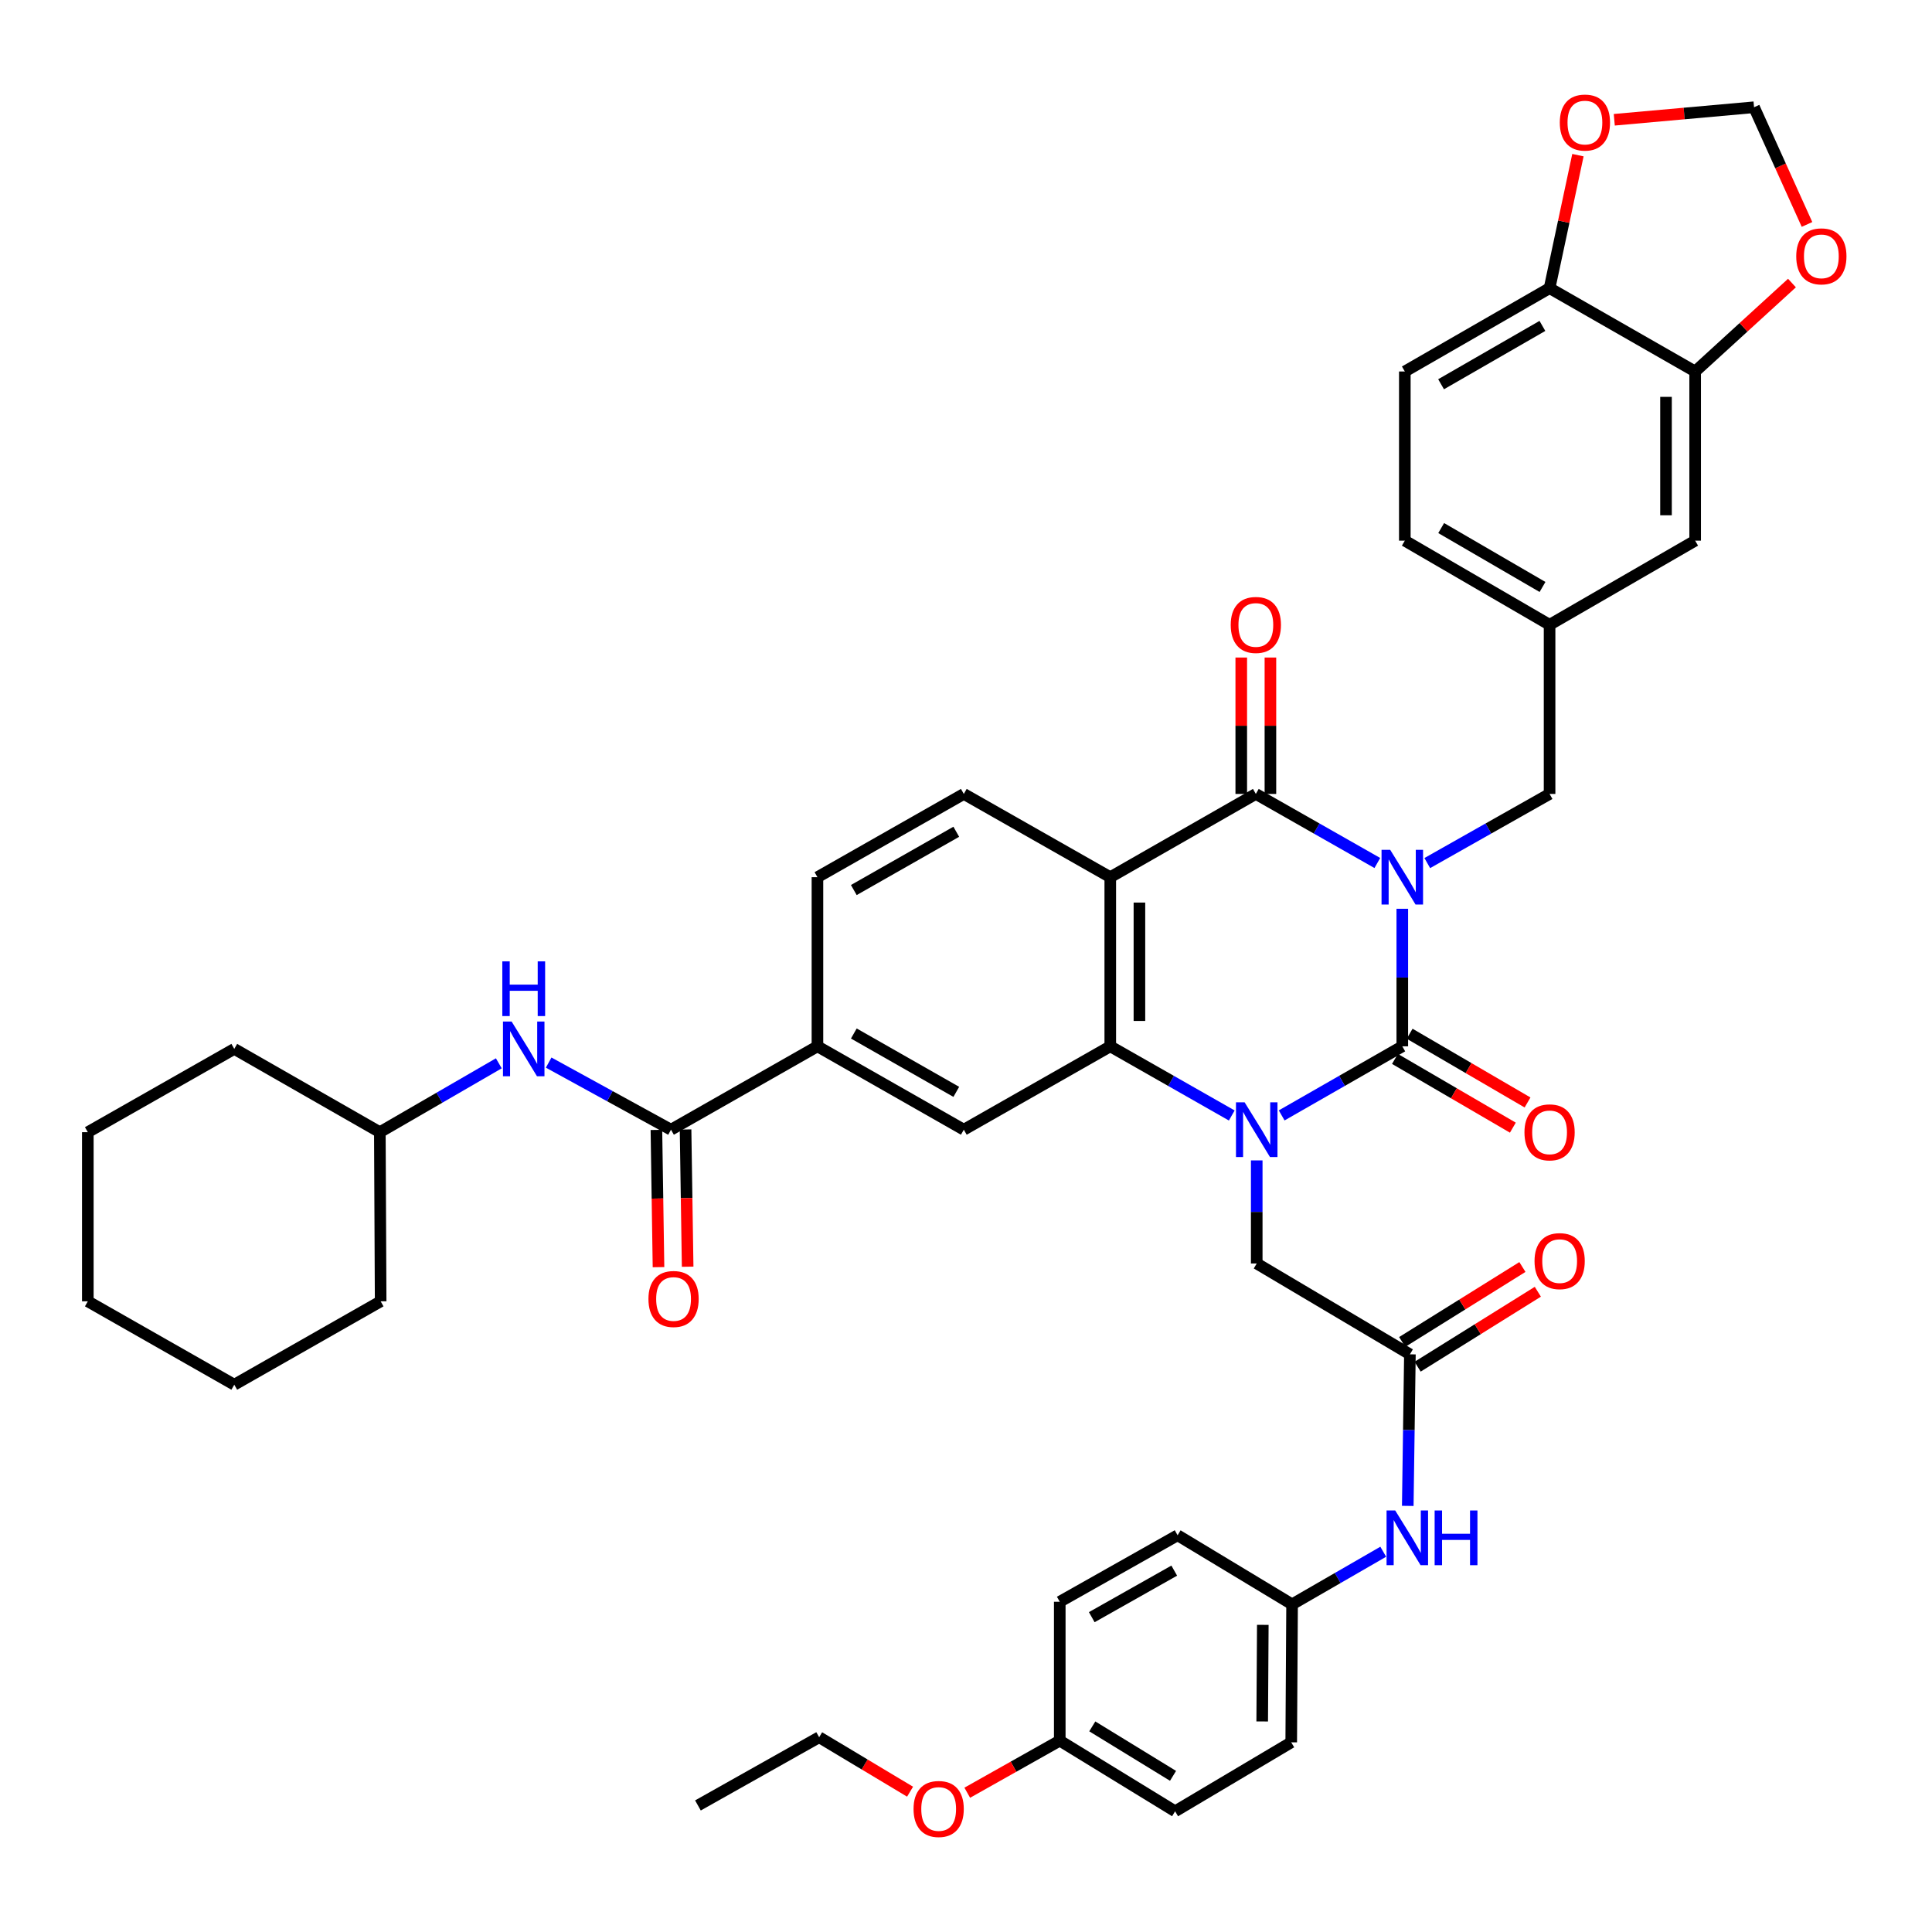 <?xml version='1.0' encoding='iso-8859-1'?>
<svg version='1.1' baseProfile='full'
              xmlns='http://www.w3.org/2000/svg'
                      xmlns:rdkit='http://www.rdkit.org/xml'
                      xmlns:xlink='http://www.w3.org/1999/xlink'
                  xml:space='preserve'
width='1000px' height='1000px' viewBox='0 0 1000 1000'>
<!-- END OF HEADER -->
<rect style='opacity:1.0;fill:#FFFFFF;stroke:none' width='1000' height='1000' x='0' y='0'> </rect>
<path class='bond-0' d='M 725.825,470.383 L 725.825,505.979' style='fill:none;fill-rule:evenodd;stroke:#0000FF;stroke-width:6px;stroke-linecap:butt;stroke-linejoin:miter;stroke-opacity:1' />
<path class='bond-0' d='M 725.825,505.979 L 725.825,541.576' style='fill:none;fill-rule:evenodd;stroke:#000000;stroke-width:6px;stroke-linecap:butt;stroke-linejoin:miter;stroke-opacity:1' />
<path class='bond-2' d='M 712.905,446.689 L 681.462,428.814' style='fill:none;fill-rule:evenodd;stroke:#0000FF;stroke-width:6px;stroke-linecap:butt;stroke-linejoin:miter;stroke-opacity:1' />
<path class='bond-2' d='M 681.462,428.814 L 650.02,410.939' style='fill:none;fill-rule:evenodd;stroke:#000000;stroke-width:6px;stroke-linecap:butt;stroke-linejoin:miter;stroke-opacity:1' />
<path class='bond-7' d='M 738.754,446.725 L 770.406,428.832' style='fill:none;fill-rule:evenodd;stroke:#0000FF;stroke-width:6px;stroke-linecap:butt;stroke-linejoin:miter;stroke-opacity:1' />
<path class='bond-7' d='M 770.406,428.832 L 802.058,410.939' style='fill:none;fill-rule:evenodd;stroke:#000000;stroke-width:6px;stroke-linecap:butt;stroke-linejoin:miter;stroke-opacity:1' />
<path class='bond-1' d='M 725.825,541.576 L 694.608,559.455' style='fill:none;fill-rule:evenodd;stroke:#000000;stroke-width:6px;stroke-linecap:butt;stroke-linejoin:miter;stroke-opacity:1' />
<path class='bond-1' d='M 694.608,559.455 L 663.392,577.335' style='fill:none;fill-rule:evenodd;stroke:#0000FF;stroke-width:6px;stroke-linecap:butt;stroke-linejoin:miter;stroke-opacity:1' />
<path class='bond-14' d='M 722.025,548.093 L 752.539,565.883' style='fill:none;fill-rule:evenodd;stroke:#000000;stroke-width:6px;stroke-linecap:butt;stroke-linejoin:miter;stroke-opacity:1' />
<path class='bond-14' d='M 752.539,565.883 L 783.052,583.673' style='fill:none;fill-rule:evenodd;stroke:#FF0000;stroke-width:6px;stroke-linecap:butt;stroke-linejoin:miter;stroke-opacity:1' />
<path class='bond-14' d='M 729.625,535.058 L 760.138,552.848' style='fill:none;fill-rule:evenodd;stroke:#000000;stroke-width:6px;stroke-linecap:butt;stroke-linejoin:miter;stroke-opacity:1' />
<path class='bond-14' d='M 760.138,552.848 L 790.652,570.638' style='fill:none;fill-rule:evenodd;stroke:#FF0000;stroke-width:6px;stroke-linecap:butt;stroke-linejoin:miter;stroke-opacity:1' />
<path class='bond-9' d='M 650.481,600.621 L 650.481,627.301' style='fill:none;fill-rule:evenodd;stroke:#0000FF;stroke-width:6px;stroke-linecap:butt;stroke-linejoin:miter;stroke-opacity:1' />
<path class='bond-9' d='M 650.481,627.301 L 650.481,653.98' style='fill:none;fill-rule:evenodd;stroke:#000000;stroke-width:6px;stroke-linecap:butt;stroke-linejoin:miter;stroke-opacity:1' />
<path class='bond-43' d='M 637.56,577.375 L 606.118,559.475' style='fill:none;fill-rule:evenodd;stroke:#0000FF;stroke-width:6px;stroke-linecap:butt;stroke-linejoin:miter;stroke-opacity:1' />
<path class='bond-43' d='M 606.118,559.475 L 574.675,541.576' style='fill:none;fill-rule:evenodd;stroke:#000000;stroke-width:6px;stroke-linecap:butt;stroke-linejoin:miter;stroke-opacity:1' />
<path class='bond-3' d='M 650.02,410.939 L 574.675,454.034' style='fill:none;fill-rule:evenodd;stroke:#000000;stroke-width:6px;stroke-linecap:butt;stroke-linejoin:miter;stroke-opacity:1' />
<path class='bond-15' d='M 657.564,410.939 L 657.564,375.638' style='fill:none;fill-rule:evenodd;stroke:#000000;stroke-width:6px;stroke-linecap:butt;stroke-linejoin:miter;stroke-opacity:1' />
<path class='bond-15' d='M 657.564,375.638 L 657.564,340.338' style='fill:none;fill-rule:evenodd;stroke:#FF0000;stroke-width:6px;stroke-linecap:butt;stroke-linejoin:miter;stroke-opacity:1' />
<path class='bond-15' d='M 642.475,410.939 L 642.475,375.638' style='fill:none;fill-rule:evenodd;stroke:#000000;stroke-width:6px;stroke-linecap:butt;stroke-linejoin:miter;stroke-opacity:1' />
<path class='bond-15' d='M 642.475,375.638 L 642.475,340.338' style='fill:none;fill-rule:evenodd;stroke:#FF0000;stroke-width:6px;stroke-linecap:butt;stroke-linejoin:miter;stroke-opacity:1' />
<path class='bond-4' d='M 574.675,454.034 L 574.675,541.576' style='fill:none;fill-rule:evenodd;stroke:#000000;stroke-width:6px;stroke-linecap:butt;stroke-linejoin:miter;stroke-opacity:1' />
<path class='bond-4' d='M 589.764,467.165 L 589.764,528.444' style='fill:none;fill-rule:evenodd;stroke:#000000;stroke-width:6px;stroke-linecap:butt;stroke-linejoin:miter;stroke-opacity:1' />
<path class='bond-11' d='M 574.675,454.034 L 498.87,410.939' style='fill:none;fill-rule:evenodd;stroke:#000000;stroke-width:6px;stroke-linecap:butt;stroke-linejoin:miter;stroke-opacity:1' />
<path class='bond-6' d='M 574.675,541.576 L 498.87,584.73' style='fill:none;fill-rule:evenodd;stroke:#000000;stroke-width:6px;stroke-linecap:butt;stroke-linejoin:miter;stroke-opacity:1' />
<path class='bond-5' d='M 347.301,584.73 L 423.107,541.576' style='fill:none;fill-rule:evenodd;stroke:#000000;stroke-width:6px;stroke-linecap:butt;stroke-linejoin:miter;stroke-opacity:1' />
<path class='bond-12' d='M 347.301,584.73 L 315.646,567.362' style='fill:none;fill-rule:evenodd;stroke:#000000;stroke-width:6px;stroke-linecap:butt;stroke-linejoin:miter;stroke-opacity:1' />
<path class='bond-12' d='M 315.646,567.362 L 283.99,549.994' style='fill:none;fill-rule:evenodd;stroke:#0000FF;stroke-width:6px;stroke-linecap:butt;stroke-linejoin:miter;stroke-opacity:1' />
<path class='bond-24' d='M 339.758,584.845 L 340.298,620.361' style='fill:none;fill-rule:evenodd;stroke:#000000;stroke-width:6px;stroke-linecap:butt;stroke-linejoin:miter;stroke-opacity:1' />
<path class='bond-24' d='M 340.298,620.361 L 340.839,655.877' style='fill:none;fill-rule:evenodd;stroke:#FF0000;stroke-width:6px;stroke-linecap:butt;stroke-linejoin:miter;stroke-opacity:1' />
<path class='bond-24' d='M 354.845,584.615 L 355.386,620.131' style='fill:none;fill-rule:evenodd;stroke:#000000;stroke-width:6px;stroke-linecap:butt;stroke-linejoin:miter;stroke-opacity:1' />
<path class='bond-24' d='M 355.386,620.131 L 355.926,655.648' style='fill:none;fill-rule:evenodd;stroke:#FF0000;stroke-width:6px;stroke-linecap:butt;stroke-linejoin:miter;stroke-opacity:1' />
<path class='bond-45' d='M 498.87,584.73 L 423.107,541.576' style='fill:none;fill-rule:evenodd;stroke:#000000;stroke-width:6px;stroke-linecap:butt;stroke-linejoin:miter;stroke-opacity:1' />
<path class='bond-45' d='M 494.974,565.146 L 441.939,534.937' style='fill:none;fill-rule:evenodd;stroke:#000000;stroke-width:6px;stroke-linecap:butt;stroke-linejoin:miter;stroke-opacity:1' />
<path class='bond-22' d='M 802.058,410.939 L 802.058,323.389' style='fill:none;fill-rule:evenodd;stroke:#000000;stroke-width:6px;stroke-linecap:butt;stroke-linejoin:miter;stroke-opacity:1' />
<path class='bond-8' d='M 423.107,541.576 L 423.107,454.034' style='fill:none;fill-rule:evenodd;stroke:#000000;stroke-width:6px;stroke-linecap:butt;stroke-linejoin:miter;stroke-opacity:1' />
<path class='bond-10' d='M 650.481,653.98 L 729.765,700.999' style='fill:none;fill-rule:evenodd;stroke:#000000;stroke-width:6px;stroke-linecap:butt;stroke-linejoin:miter;stroke-opacity:1' />
<path class='bond-17' d='M 729.765,700.999 L 729.211,740.224' style='fill:none;fill-rule:evenodd;stroke:#000000;stroke-width:6px;stroke-linecap:butt;stroke-linejoin:miter;stroke-opacity:1' />
<path class='bond-17' d='M 729.211,740.224 L 728.657,779.449' style='fill:none;fill-rule:evenodd;stroke:#0000FF;stroke-width:6px;stroke-linecap:butt;stroke-linejoin:miter;stroke-opacity:1' />
<path class='bond-25' d='M 733.757,707.401 L 764.869,688.002' style='fill:none;fill-rule:evenodd;stroke:#000000;stroke-width:6px;stroke-linecap:butt;stroke-linejoin:miter;stroke-opacity:1' />
<path class='bond-25' d='M 764.869,688.002 L 795.98,668.604' style='fill:none;fill-rule:evenodd;stroke:#FF0000;stroke-width:6px;stroke-linecap:butt;stroke-linejoin:miter;stroke-opacity:1' />
<path class='bond-25' d='M 725.773,694.597 L 756.885,675.198' style='fill:none;fill-rule:evenodd;stroke:#000000;stroke-width:6px;stroke-linecap:butt;stroke-linejoin:miter;stroke-opacity:1' />
<path class='bond-25' d='M 756.885,675.198 L 787.997,655.8' style='fill:none;fill-rule:evenodd;stroke:#FF0000;stroke-width:6px;stroke-linecap:butt;stroke-linejoin:miter;stroke-opacity:1' />
<path class='bond-23' d='M 498.87,410.939 L 423.107,454.034' style='fill:none;fill-rule:evenodd;stroke:#000000;stroke-width:6px;stroke-linecap:butt;stroke-linejoin:miter;stroke-opacity:1' />
<path class='bond-23' d='M 494.966,430.518 L 441.932,460.686' style='fill:none;fill-rule:evenodd;stroke:#000000;stroke-width:6px;stroke-linecap:butt;stroke-linejoin:miter;stroke-opacity:1' />
<path class='bond-30' d='M 258.185,550.371 L 227.395,568.196' style='fill:none;fill-rule:evenodd;stroke:#0000FF;stroke-width:6px;stroke-linecap:butt;stroke-linejoin:miter;stroke-opacity:1' />
<path class='bond-30' d='M 227.395,568.196 L 196.604,586.021' style='fill:none;fill-rule:evenodd;stroke:#000000;stroke-width:6px;stroke-linecap:butt;stroke-linejoin:miter;stroke-opacity:1' />
<path class='bond-13' d='M 877.411,192.282 L 877.411,279.84' style='fill:none;fill-rule:evenodd;stroke:#000000;stroke-width:6px;stroke-linecap:butt;stroke-linejoin:miter;stroke-opacity:1' />
<path class='bond-13' d='M 862.322,205.416 L 862.322,266.707' style='fill:none;fill-rule:evenodd;stroke:#000000;stroke-width:6px;stroke-linecap:butt;stroke-linejoin:miter;stroke-opacity:1' />
<path class='bond-18' d='M 877.411,192.282 L 902.464,169.393' style='fill:none;fill-rule:evenodd;stroke:#000000;stroke-width:6px;stroke-linecap:butt;stroke-linejoin:miter;stroke-opacity:1' />
<path class='bond-18' d='M 902.464,169.393 L 927.517,146.503' style='fill:none;fill-rule:evenodd;stroke:#FF0000;stroke-width:6px;stroke-linecap:butt;stroke-linejoin:miter;stroke-opacity:1' />
<path class='bond-44' d='M 877.411,192.282 L 802.058,149.145' style='fill:none;fill-rule:evenodd;stroke:#000000;stroke-width:6px;stroke-linecap:butt;stroke-linejoin:miter;stroke-opacity:1' />
<path class='bond-16' d='M 802.058,149.145 L 727.133,192.282' style='fill:none;fill-rule:evenodd;stroke:#000000;stroke-width:6px;stroke-linecap:butt;stroke-linejoin:miter;stroke-opacity:1' />
<path class='bond-16' d='M 798.348,168.692 L 745.9,198.888' style='fill:none;fill-rule:evenodd;stroke:#000000;stroke-width:6px;stroke-linecap:butt;stroke-linejoin:miter;stroke-opacity:1' />
<path class='bond-19' d='M 802.058,149.145 L 809.396,114.727' style='fill:none;fill-rule:evenodd;stroke:#000000;stroke-width:6px;stroke-linecap:butt;stroke-linejoin:miter;stroke-opacity:1' />
<path class='bond-19' d='M 809.396,114.727 L 816.735,80.308' style='fill:none;fill-rule:evenodd;stroke:#FF0000;stroke-width:6px;stroke-linecap:butt;stroke-linejoin:miter;stroke-opacity:1' />
<path class='bond-27' d='M 715.962,803.176 L 692.371,816.79' style='fill:none;fill-rule:evenodd;stroke:#0000FF;stroke-width:6px;stroke-linecap:butt;stroke-linejoin:miter;stroke-opacity:1' />
<path class='bond-27' d='M 692.371,816.79 L 668.78,830.404' style='fill:none;fill-rule:evenodd;stroke:#000000;stroke-width:6px;stroke-linecap:butt;stroke-linejoin:miter;stroke-opacity:1' />
<path class='bond-20' d='M 935.302,116.17 L 921.596,85.84' style='fill:none;fill-rule:evenodd;stroke:#FF0000;stroke-width:6px;stroke-linecap:butt;stroke-linejoin:miter;stroke-opacity:1' />
<path class='bond-20' d='M 921.596,85.84 L 907.89,55.509' style='fill:none;fill-rule:evenodd;stroke:#000000;stroke-width:6px;stroke-linecap:butt;stroke-linejoin:miter;stroke-opacity:1' />
<path class='bond-46' d='M 835.547,61.993 L 871.718,58.751' style='fill:none;fill-rule:evenodd;stroke:#FF0000;stroke-width:6px;stroke-linecap:butt;stroke-linejoin:miter;stroke-opacity:1' />
<path class='bond-46' d='M 871.718,58.751 L 907.89,55.509' style='fill:none;fill-rule:evenodd;stroke:#000000;stroke-width:6px;stroke-linecap:butt;stroke-linejoin:miter;stroke-opacity:1' />
<path class='bond-21' d='M 877.411,279.84 L 802.058,323.389' style='fill:none;fill-rule:evenodd;stroke:#000000;stroke-width:6px;stroke-linecap:butt;stroke-linejoin:miter;stroke-opacity:1' />
<path class='bond-28' d='M 802.058,323.389 L 727.133,279.84' style='fill:none;fill-rule:evenodd;stroke:#000000;stroke-width:6px;stroke-linecap:butt;stroke-linejoin:miter;stroke-opacity:1' />
<path class='bond-28' d='M 798.402,303.811 L 745.954,273.327' style='fill:none;fill-rule:evenodd;stroke:#000000;stroke-width:6px;stroke-linecap:butt;stroke-linejoin:miter;stroke-opacity:1' />
<path class='bond-26' d='M 727.133,192.282 L 727.133,279.84' style='fill:none;fill-rule:evenodd;stroke:#000000;stroke-width:6px;stroke-linecap:butt;stroke-linejoin:miter;stroke-opacity:1' />
<path class='bond-31' d='M 668.78,830.404 L 609.523,794.651' style='fill:none;fill-rule:evenodd;stroke:#000000;stroke-width:6px;stroke-linecap:butt;stroke-linejoin:miter;stroke-opacity:1' />
<path class='bond-32' d='M 668.78,830.404 L 668.336,901.825' style='fill:none;fill-rule:evenodd;stroke:#000000;stroke-width:6px;stroke-linecap:butt;stroke-linejoin:miter;stroke-opacity:1' />
<path class='bond-32' d='M 653.625,841.023 L 653.314,891.018' style='fill:none;fill-rule:evenodd;stroke:#000000;stroke-width:6px;stroke-linecap:butt;stroke-linejoin:miter;stroke-opacity:1' />
<path class='bond-29' d='M 548.53,900.953 L 608.232,937.527' style='fill:none;fill-rule:evenodd;stroke:#000000;stroke-width:6px;stroke-linecap:butt;stroke-linejoin:miter;stroke-opacity:1' />
<path class='bond-29' d='M 565.367,893.573 L 607.159,919.175' style='fill:none;fill-rule:evenodd;stroke:#000000;stroke-width:6px;stroke-linecap:butt;stroke-linejoin:miter;stroke-opacity:1' />
<path class='bond-35' d='M 548.53,900.953 L 524.59,914.433' style='fill:none;fill-rule:evenodd;stroke:#000000;stroke-width:6px;stroke-linecap:butt;stroke-linejoin:miter;stroke-opacity:1' />
<path class='bond-35' d='M 524.59,914.433 L 500.65,927.912' style='fill:none;fill-rule:evenodd;stroke:#FF0000;stroke-width:6px;stroke-linecap:butt;stroke-linejoin:miter;stroke-opacity:1' />
<path class='bond-47' d='M 548.53,900.953 L 548.53,829.071' style='fill:none;fill-rule:evenodd;stroke:#000000;stroke-width:6px;stroke-linecap:butt;stroke-linejoin:miter;stroke-opacity:1' />
<path class='bond-37' d='M 196.604,586.021 L 197.023,673.562' style='fill:none;fill-rule:evenodd;stroke:#000000;stroke-width:6px;stroke-linecap:butt;stroke-linejoin:miter;stroke-opacity:1' />
<path class='bond-38' d='M 196.604,586.021 L 121.26,542.908' style='fill:none;fill-rule:evenodd;stroke:#000000;stroke-width:6px;stroke-linecap:butt;stroke-linejoin:miter;stroke-opacity:1' />
<path class='bond-34' d='M 609.523,794.651 L 548.53,829.071' style='fill:none;fill-rule:evenodd;stroke:#000000;stroke-width:6px;stroke-linecap:butt;stroke-linejoin:miter;stroke-opacity:1' />
<path class='bond-34' d='M 607.789,812.955 L 565.094,837.049' style='fill:none;fill-rule:evenodd;stroke:#000000;stroke-width:6px;stroke-linecap:butt;stroke-linejoin:miter;stroke-opacity:1' />
<path class='bond-33' d='M 668.336,901.825 L 608.232,937.527' style='fill:none;fill-rule:evenodd;stroke:#000000;stroke-width:6px;stroke-linecap:butt;stroke-linejoin:miter;stroke-opacity:1' />
<path class='bond-36' d='M 471.049,927.376 L 447.522,913.28' style='fill:none;fill-rule:evenodd;stroke:#FF0000;stroke-width:6px;stroke-linecap:butt;stroke-linejoin:miter;stroke-opacity:1' />
<path class='bond-36' d='M 447.522,913.28 L 423.995,899.184' style='fill:none;fill-rule:evenodd;stroke:#000000;stroke-width:6px;stroke-linecap:butt;stroke-linejoin:miter;stroke-opacity:1' />
<path class='bond-39' d='M 423.995,899.184 L 361.25,934.493' style='fill:none;fill-rule:evenodd;stroke:#000000;stroke-width:6px;stroke-linecap:butt;stroke-linejoin:miter;stroke-opacity:1' />
<path class='bond-41' d='M 197.023,673.562 L 121.26,716.717' style='fill:none;fill-rule:evenodd;stroke:#000000;stroke-width:6px;stroke-linecap:butt;stroke-linejoin:miter;stroke-opacity:1' />
<path class='bond-40' d='M 121.26,542.908 L 45.455,586.021' style='fill:none;fill-rule:evenodd;stroke:#000000;stroke-width:6px;stroke-linecap:butt;stroke-linejoin:miter;stroke-opacity:1' />
<path class='bond-42' d='M 45.455,586.021 L 45.455,673.562' style='fill:none;fill-rule:evenodd;stroke:#000000;stroke-width:6px;stroke-linecap:butt;stroke-linejoin:miter;stroke-opacity:1' />
<path class='bond-48' d='M 121.26,716.717 L 45.455,673.562' style='fill:none;fill-rule:evenodd;stroke:#000000;stroke-width:6px;stroke-linecap:butt;stroke-linejoin:miter;stroke-opacity:1' />
<path  class='atom-0' d='M 719.565 439.874
L 728.845 454.874
Q 729.765 456.354, 731.245 459.034
Q 732.725 461.714, 732.805 461.874
L 732.805 439.874
L 736.565 439.874
L 736.565 468.194
L 732.685 468.194
L 722.725 451.794
Q 721.565 449.874, 720.325 447.674
Q 719.125 445.474, 718.765 444.794
L 718.765 468.194
L 715.085 468.194
L 715.085 439.874
L 719.565 439.874
' fill='#0000FF'/>
<path  class='atom-2' d='M 644.221 570.57
L 653.501 585.57
Q 654.421 587.05, 655.901 589.73
Q 657.381 592.41, 657.461 592.57
L 657.461 570.57
L 661.221 570.57
L 661.221 598.89
L 657.341 598.89
L 647.381 582.49
Q 646.221 580.57, 644.981 578.37
Q 643.781 576.17, 643.421 575.49
L 643.421 598.89
L 639.741 598.89
L 639.741 570.57
L 644.221 570.57
' fill='#0000FF'/>
<path  class='atom-13' d='M 264.817 528.748
L 274.097 543.748
Q 275.017 545.228, 276.497 547.908
Q 277.977 550.588, 278.057 550.748
L 278.057 528.748
L 281.817 528.748
L 281.817 557.068
L 277.937 557.068
L 267.977 540.668
Q 266.817 538.748, 265.577 536.548
Q 264.377 534.348, 264.017 533.668
L 264.017 557.068
L 260.337 557.068
L 260.337 528.748
L 264.817 528.748
' fill='#0000FF'/>
<path  class='atom-13' d='M 259.997 497.596
L 263.837 497.596
L 263.837 509.636
L 278.317 509.636
L 278.317 497.596
L 282.157 497.596
L 282.157 525.916
L 278.317 525.916
L 278.317 512.836
L 263.837 512.836
L 263.837 525.916
L 259.997 525.916
L 259.997 497.596
' fill='#0000FF'/>
<path  class='atom-15' d='M 789.058 586.101
Q 789.058 579.301, 792.418 575.501
Q 795.778 571.701, 802.058 571.701
Q 808.338 571.701, 811.698 575.501
Q 815.058 579.301, 815.058 586.101
Q 815.058 592.981, 811.658 596.901
Q 808.258 600.781, 802.058 600.781
Q 795.818 600.781, 792.418 596.901
Q 789.058 593.021, 789.058 586.101
M 802.058 597.581
Q 806.378 597.581, 808.698 594.701
Q 811.058 591.781, 811.058 586.101
Q 811.058 580.541, 808.698 577.741
Q 806.378 574.901, 802.058 574.901
Q 797.738 574.901, 795.378 577.701
Q 793.058 580.501, 793.058 586.101
Q 793.058 591.821, 795.378 594.701
Q 797.738 597.581, 802.058 597.581
' fill='#FF0000'/>
<path  class='atom-16' d='M 637.02 323.469
Q 637.02 316.669, 640.38 312.869
Q 643.74 309.069, 650.02 309.069
Q 656.3 309.069, 659.66 312.869
Q 663.02 316.669, 663.02 323.469
Q 663.02 330.349, 659.62 334.269
Q 656.22 338.149, 650.02 338.149
Q 643.78 338.149, 640.38 334.269
Q 637.02 330.389, 637.02 323.469
M 650.02 334.949
Q 654.34 334.949, 656.66 332.069
Q 659.02 329.149, 659.02 323.469
Q 659.02 317.909, 656.66 315.109
Q 654.34 312.269, 650.02 312.269
Q 645.7 312.269, 643.34 315.069
Q 641.02 317.869, 641.02 323.469
Q 641.02 329.189, 643.34 332.069
Q 645.7 334.949, 650.02 334.949
' fill='#FF0000'/>
<path  class='atom-18' d='M 722.164 781.824
L 731.444 796.824
Q 732.364 798.304, 733.844 800.984
Q 735.324 803.664, 735.404 803.824
L 735.404 781.824
L 739.164 781.824
L 739.164 810.144
L 735.284 810.144
L 725.324 793.744
Q 724.164 791.824, 722.924 789.624
Q 721.724 787.424, 721.364 786.744
L 721.364 810.144
L 717.684 810.144
L 717.684 781.824
L 722.164 781.824
' fill='#0000FF'/>
<path  class='atom-18' d='M 742.564 781.824
L 746.404 781.824
L 746.404 793.864
L 760.884 793.864
L 760.884 781.824
L 764.724 781.824
L 764.724 810.144
L 760.884 810.144
L 760.884 797.064
L 746.404 797.064
L 746.404 810.144
L 742.564 810.144
L 742.564 781.824
' fill='#0000FF'/>
<path  class='atom-19' d='M 929.729 132.685
Q 929.729 125.885, 933.089 122.085
Q 936.449 118.285, 942.729 118.285
Q 949.009 118.285, 952.369 122.085
Q 955.729 125.885, 955.729 132.685
Q 955.729 139.565, 952.329 143.485
Q 948.929 147.365, 942.729 147.365
Q 936.489 147.365, 933.089 143.485
Q 929.729 139.605, 929.729 132.685
M 942.729 144.165
Q 947.049 144.165, 949.369 141.285
Q 951.729 138.365, 951.729 132.685
Q 951.729 127.125, 949.369 124.325
Q 947.049 121.485, 942.729 121.485
Q 938.409 121.485, 936.049 124.285
Q 933.729 127.085, 933.729 132.685
Q 933.729 138.405, 936.049 141.285
Q 938.409 144.165, 942.729 144.165
' fill='#FF0000'/>
<path  class='atom-20' d='M 807.349 63.435
Q 807.349 56.635, 810.709 52.835
Q 814.069 49.035, 820.349 49.035
Q 826.629 49.035, 829.989 52.835
Q 833.349 56.635, 833.349 63.435
Q 833.349 70.315, 829.949 74.235
Q 826.549 78.115, 820.349 78.115
Q 814.109 78.115, 810.709 74.235
Q 807.349 70.355, 807.349 63.435
M 820.349 74.915
Q 824.669 74.915, 826.989 72.035
Q 829.349 69.115, 829.349 63.435
Q 829.349 57.875, 826.989 55.075
Q 824.669 52.235, 820.349 52.235
Q 816.029 52.235, 813.669 55.035
Q 811.349 57.835, 811.349 63.435
Q 811.349 69.155, 813.669 72.035
Q 816.029 74.915, 820.349 74.915
' fill='#FF0000'/>
<path  class='atom-25' d='M 335.634 672.351
Q 335.634 665.551, 338.994 661.751
Q 342.354 657.951, 348.634 657.951
Q 354.914 657.951, 358.274 661.751
Q 361.634 665.551, 361.634 672.351
Q 361.634 679.231, 358.234 683.151
Q 354.834 687.031, 348.634 687.031
Q 342.394 687.031, 338.994 683.151
Q 335.634 679.271, 335.634 672.351
M 348.634 683.831
Q 352.954 683.831, 355.274 680.951
Q 357.634 678.031, 357.634 672.351
Q 357.634 666.791, 355.274 663.991
Q 352.954 661.151, 348.634 661.151
Q 344.314 661.151, 341.954 663.951
Q 339.634 666.751, 339.634 672.351
Q 339.634 678.071, 341.954 680.951
Q 344.314 683.831, 348.634 683.831
' fill='#FF0000'/>
<path  class='atom-26' d='M 794.272 652.752
Q 794.272 645.952, 797.632 642.152
Q 800.992 638.352, 807.272 638.352
Q 813.552 638.352, 816.912 642.152
Q 820.272 645.952, 820.272 652.752
Q 820.272 659.632, 816.872 663.552
Q 813.472 667.432, 807.272 667.432
Q 801.032 667.432, 797.632 663.552
Q 794.272 659.672, 794.272 652.752
M 807.272 664.232
Q 811.592 664.232, 813.912 661.352
Q 816.272 658.432, 816.272 652.752
Q 816.272 647.192, 813.912 644.392
Q 811.592 641.552, 807.272 641.552
Q 802.952 641.552, 800.592 644.352
Q 798.272 647.152, 798.272 652.752
Q 798.272 658.472, 800.592 661.352
Q 802.952 664.232, 807.272 664.232
' fill='#FF0000'/>
<path  class='atom-36' d='M 472.852 936.325
Q 472.852 929.525, 476.212 925.725
Q 479.572 921.925, 485.852 921.925
Q 492.132 921.925, 495.492 925.725
Q 498.852 929.525, 498.852 936.325
Q 498.852 943.205, 495.452 947.125
Q 492.052 951.005, 485.852 951.005
Q 479.612 951.005, 476.212 947.125
Q 472.852 943.245, 472.852 936.325
M 485.852 947.805
Q 490.172 947.805, 492.492 944.925
Q 494.852 942.005, 494.852 936.325
Q 494.852 930.765, 492.492 927.965
Q 490.172 925.125, 485.852 925.125
Q 481.532 925.125, 479.172 927.925
Q 476.852 930.725, 476.852 936.325
Q 476.852 942.045, 479.172 944.925
Q 481.532 947.805, 485.852 947.805
' fill='#FF0000'/>
</svg>
